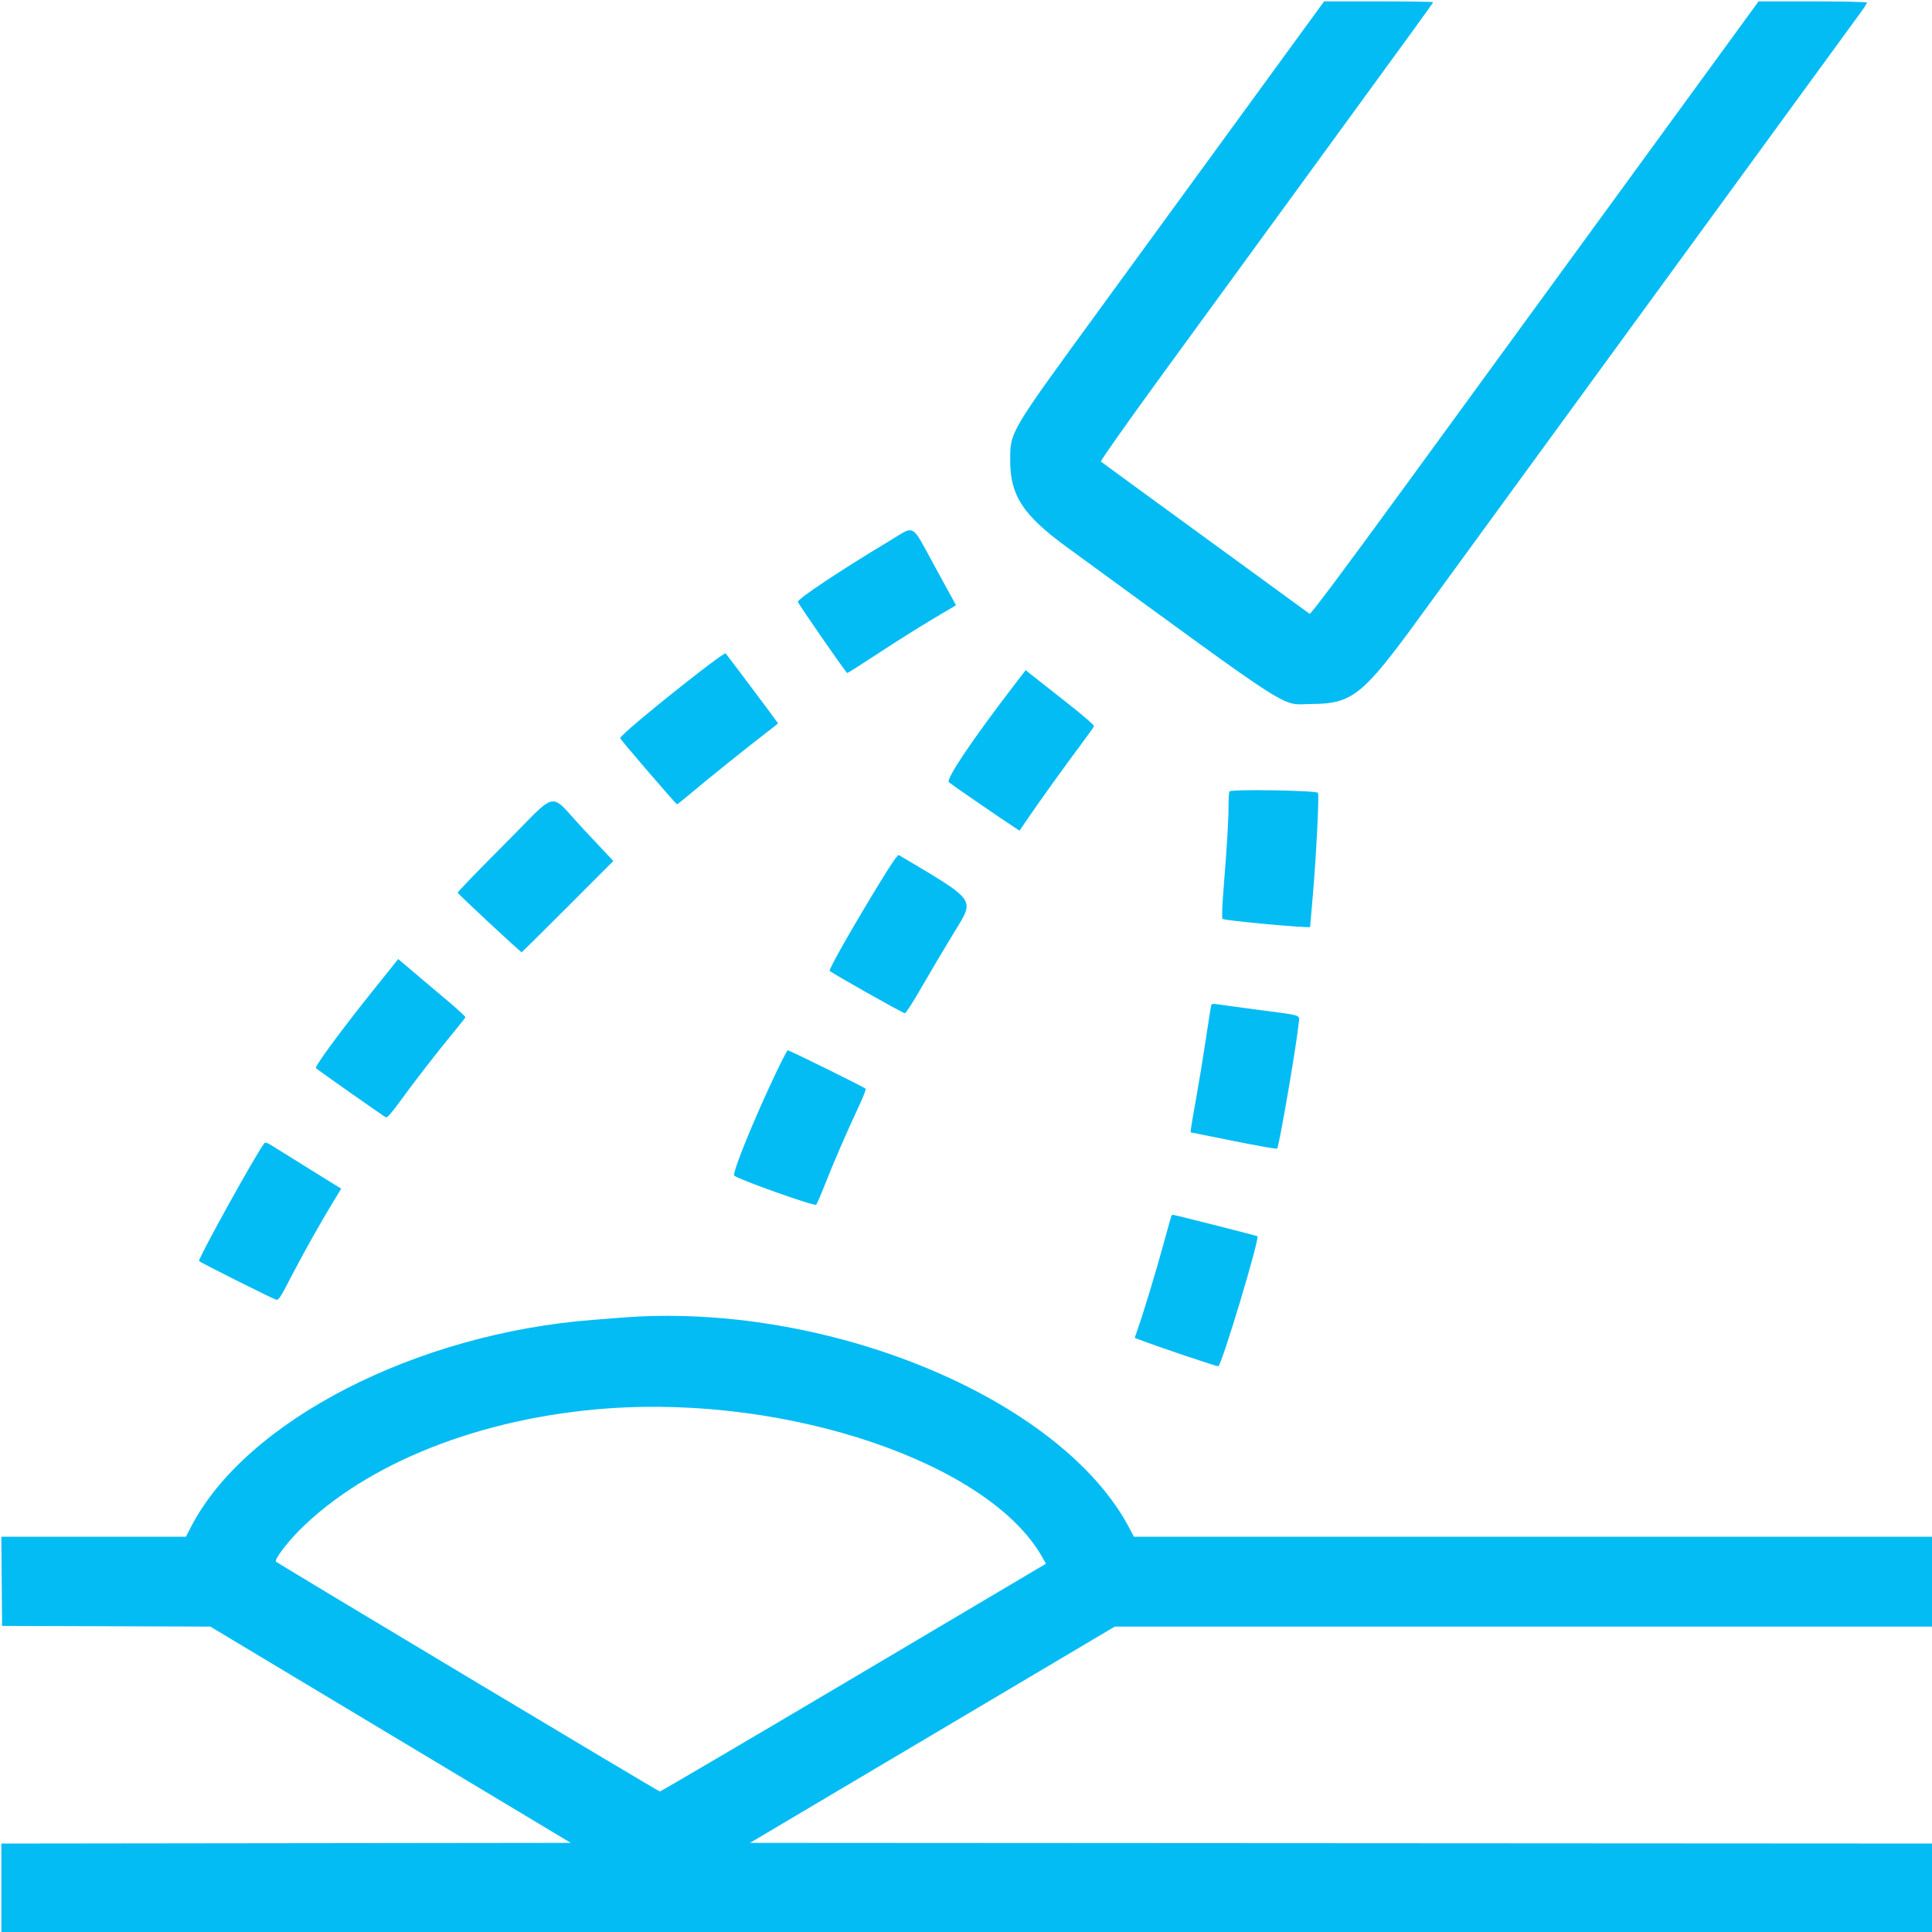 <svg xmlns="http://www.w3.org/2000/svg" width="1398" height="1398" viewBox="0 0 1398 1398" version="1.1"><path d="" stroke="none" fill="#08bcf4" fill-rule="evenodd"/><path d="M 904.362 74.750 C 874.795 115.313, 825.669 182.700, 795.193 224.500 C 729.905 314.048, 731 312.188, 731 333.500 C 731 358.576, 740.336 372.823, 771.824 395.796 C 942.181 520.085, 925.662 509.523, 949.500 509.396 C 978.252 509.243, 986.217 502.901, 1025.778 448.662 C 1041.087 427.673, 1118.417 321.625, 1197.624 213 C 1276.830 104.375, 1343.743 12.638, 1346.318 9.140 C 1348.893 5.642, 1351 2.379, 1351 1.890 C 1351 1.385, 1334.017 1.001, 1311.750 1.002 L 1272.500 1.003 1181.910 125.252 C 1132.085 193.588, 1059.243 293.497, 1020.038 347.272 C 971.079 414.425, 948.404 444.761, 947.629 444.142 C 947.008 443.647, 912.975 418.843, 872 389.024 C 831.025 359.204, 797.107 334.435, 796.627 333.981 C 796.146 333.525, 815.452 306.124, 839.715 272.827 C 863.893 239.647, 908.121 178.975, 938 138 C 1028.558 13.810, 1037 2.177, 1037 1.578 C 1037 1.260, 1019.252 1, 997.560 1 L 958.121 1 904.362 74.750 M 642.959 391.822 C 608.466 412.461, 576.657 433.663, 577.375 435.535 C 578.359 438.099, 612.268 487, 613.063 487 C 613.515 487, 623.698 480.541, 635.692 472.647 C 647.687 464.754, 665.214 453.717, 674.643 448.122 L 691.785 437.950 676.643 410.304 C 658.672 377.496, 662.964 379.851, 642.959 391.822 M 505.453 486.759 C 474.912 510.533, 448.365 532.717, 448.761 534.133 C 449.125 535.433, 489.148 582.002, 489.894 581.992 C 490.227 581.988, 494.550 578.557, 499.500 574.369 C 511.262 564.416, 539.782 541.483, 552.750 531.551 C 558.388 527.233, 563 523.557, 563 523.381 C 563 523.100, 526.684 474.653, 525.048 472.753 C 524.695 472.342, 515.877 478.644, 505.453 486.759 M 734.279 495.209 C 703.987 534.593, 684.323 563.781, 686.602 565.981 C 688.144 567.470, 725.205 592.974, 735.120 599.370 L 737.740 601.060 744.070 591.780 C 752.212 579.843, 770.911 553.820, 782.287 538.593 C 787.180 532.045, 791.394 526.137, 791.651 525.466 C 791.918 524.772, 783.149 517.212, 771.310 507.929 C 759.864 498.955, 748.631 490.106, 746.347 488.265 L 742.194 484.918 734.279 495.209 M 889.667 572.667 C 889.300 573.033, 888.993 577.646, 888.985 582.917 C 888.967 593.635, 887.841 612.372, 885.356 643.292 C 884.359 655.700, 884.051 664.420, 884.592 664.916 C 885.954 666.162, 947.977 671.868, 948.007 670.750 C 948.010 670.612, 948.905 660.150, 949.995 647.500 C 952.432 619.221, 954.612 576.038, 953.721 573.715 C 953.043 571.947, 891.395 570.939, 889.667 572.667 M 364.883 611.044 C 346.172 629.769, 331.006 645.482, 331.181 645.963 C 331.588 647.078, 376.737 689.109, 377.446 689.032 C 377.736 689, 392.788 674.137, 410.893 656.002 L 443.812 623.029 422.234 600.015 C 396.335 572.391, 405.215 570.683, 364.883 611.044 M 636.105 639.517 C 616.810 671.131, 599.808 701.056, 600.345 702.455 C 600.759 703.536, 651.831 732.380, 654.754 733.185 C 655.384 733.358, 660.830 724.898, 666.856 714.386 C 672.882 703.873, 683.513 685.947, 690.481 674.551 C 705.480 650.018, 707.294 652.546, 650.463 618.762 C 649.607 618.254, 645.146 624.702, 636.105 639.517 M 269.824 716.852 C 246.593 745.860, 227.462 771.889, 228.612 772.922 C 230.630 774.734, 278.111 808.106, 279.347 808.580 C 280.202 808.908, 283.824 804.752, 289.326 797.127 C 299.168 783.490, 316.524 761.106, 328.415 746.715 C 332.862 741.333, 336.627 736.565, 336.782 736.120 C 336.937 735.674, 331.537 730.647, 324.782 724.948 C 318.027 719.250, 307.021 709.948, 300.324 704.279 L 288.147 693.971 269.824 716.852 M 876.486 727.267 C 876.245 727.945, 874.459 739.124, 872.517 752.109 C 870.576 765.093, 867.444 784.218, 865.558 794.609 C 863.672 804.999, 861.988 814.819, 861.815 816.432 L 861.500 819.363 892.500 825.600 C 909.550 829.030, 923.789 831.535, 924.142 831.168 C 925.525 829.729, 937.963 757.576, 939.626 741.342 C 940.395 733.844, 944.123 735.162, 909 730.515 C 894.425 728.587, 881.245 726.790, 879.712 726.522 C 878.017 726.226, 876.752 726.518, 876.486 727.267 M 562.134 774.994 C 545.977 808.775, 529.595 848.993, 531.304 850.683 C 534.007 853.355, 589.388 873.044, 590.566 871.751 C 591.193 871.063, 594.078 864.425, 596.977 857 C 602.864 841.920, 612.996 818.553, 621.412 800.642 C 624.477 794.120, 626.719 788.355, 626.396 787.831 C 625.813 786.888, 571.325 760, 569.997 760 C 569.617 760, 566.079 766.747, 562.134 774.994 M 191.238 827.281 C 185.352 834.793, 144 909.374, 144 912.478 C 144 913.080, 196.476 939.411, 199.647 940.400 C 201.591 941.006, 202.652 939.413, 210.827 923.616 C 219.791 906.296, 231.159 886.053, 241.499 869.002 L 246.882 860.124 224.691 846.371 C 212.486 838.807, 200.181 831.143, 197.347 829.340 C 193.457 826.866, 191.959 826.361, 191.238 827.281 M 847.678 879.750 C 847.435 880.163, 844.695 889.876, 841.587 901.335 C 836.593 919.750, 826.893 951.626, 822.582 963.787 L 821.063 968.073 823.781 969.123 C 837.147 974.282, 880.684 988.952, 881.595 988.602 C 884.107 987.638, 911.594 896.261, 909.885 894.552 C 909.504 894.171, 849.705 879, 848.584 879 C 848.328 879, 847.920 879.337, 847.678 879.750 M 448 953.583 C 445.525 953.790, 437.200 954.440, 429.500 955.027 C 301.058 964.819, 178.004 1028.077, 138.256 1104.746 L 134.500 1111.991 67.736 1111.996 L 0.972 1112 1.236 1144.250 L 1.500 1176.500 76.845 1176.756 L 152.189 1177.013 282.596 1255.256 L 413.002 1333.500 207.001 1333.752 L 1 1334.005 1 1366.002 L 1 1398 699.500 1398 L 1398 1398 1398 1366.001 L 1398 1334.002 970.355 1333.751 L 542.711 1333.500 674.693 1255.250 L 806.676 1177 1102.338 1177 L 1398 1177 1398 1144.500 L 1398 1112 1109.250 1111.998 L 820.500 1111.995 817.500 1106.248 C 768.148 1011.696, 597.224 941.076, 448 953.583 M 439.500 1019.157 C 348.041 1025.813, 265.157 1058.632, 216.491 1107.461 C 207.299 1116.684, 198.302 1128.781, 199.716 1130.018 C 201.857 1131.891, 476.470 1296.333, 477.458 1296.333 C 478.089 1296.333, 541.214 1259.246, 617.735 1213.917 L 756.864 1131.500 754.182 1126.754 C 715.841 1058.913, 571.480 1009.553, 439.500 1019.157" stroke="none" fill="#04bcf4" fill-rule="evenodd"/></svg>